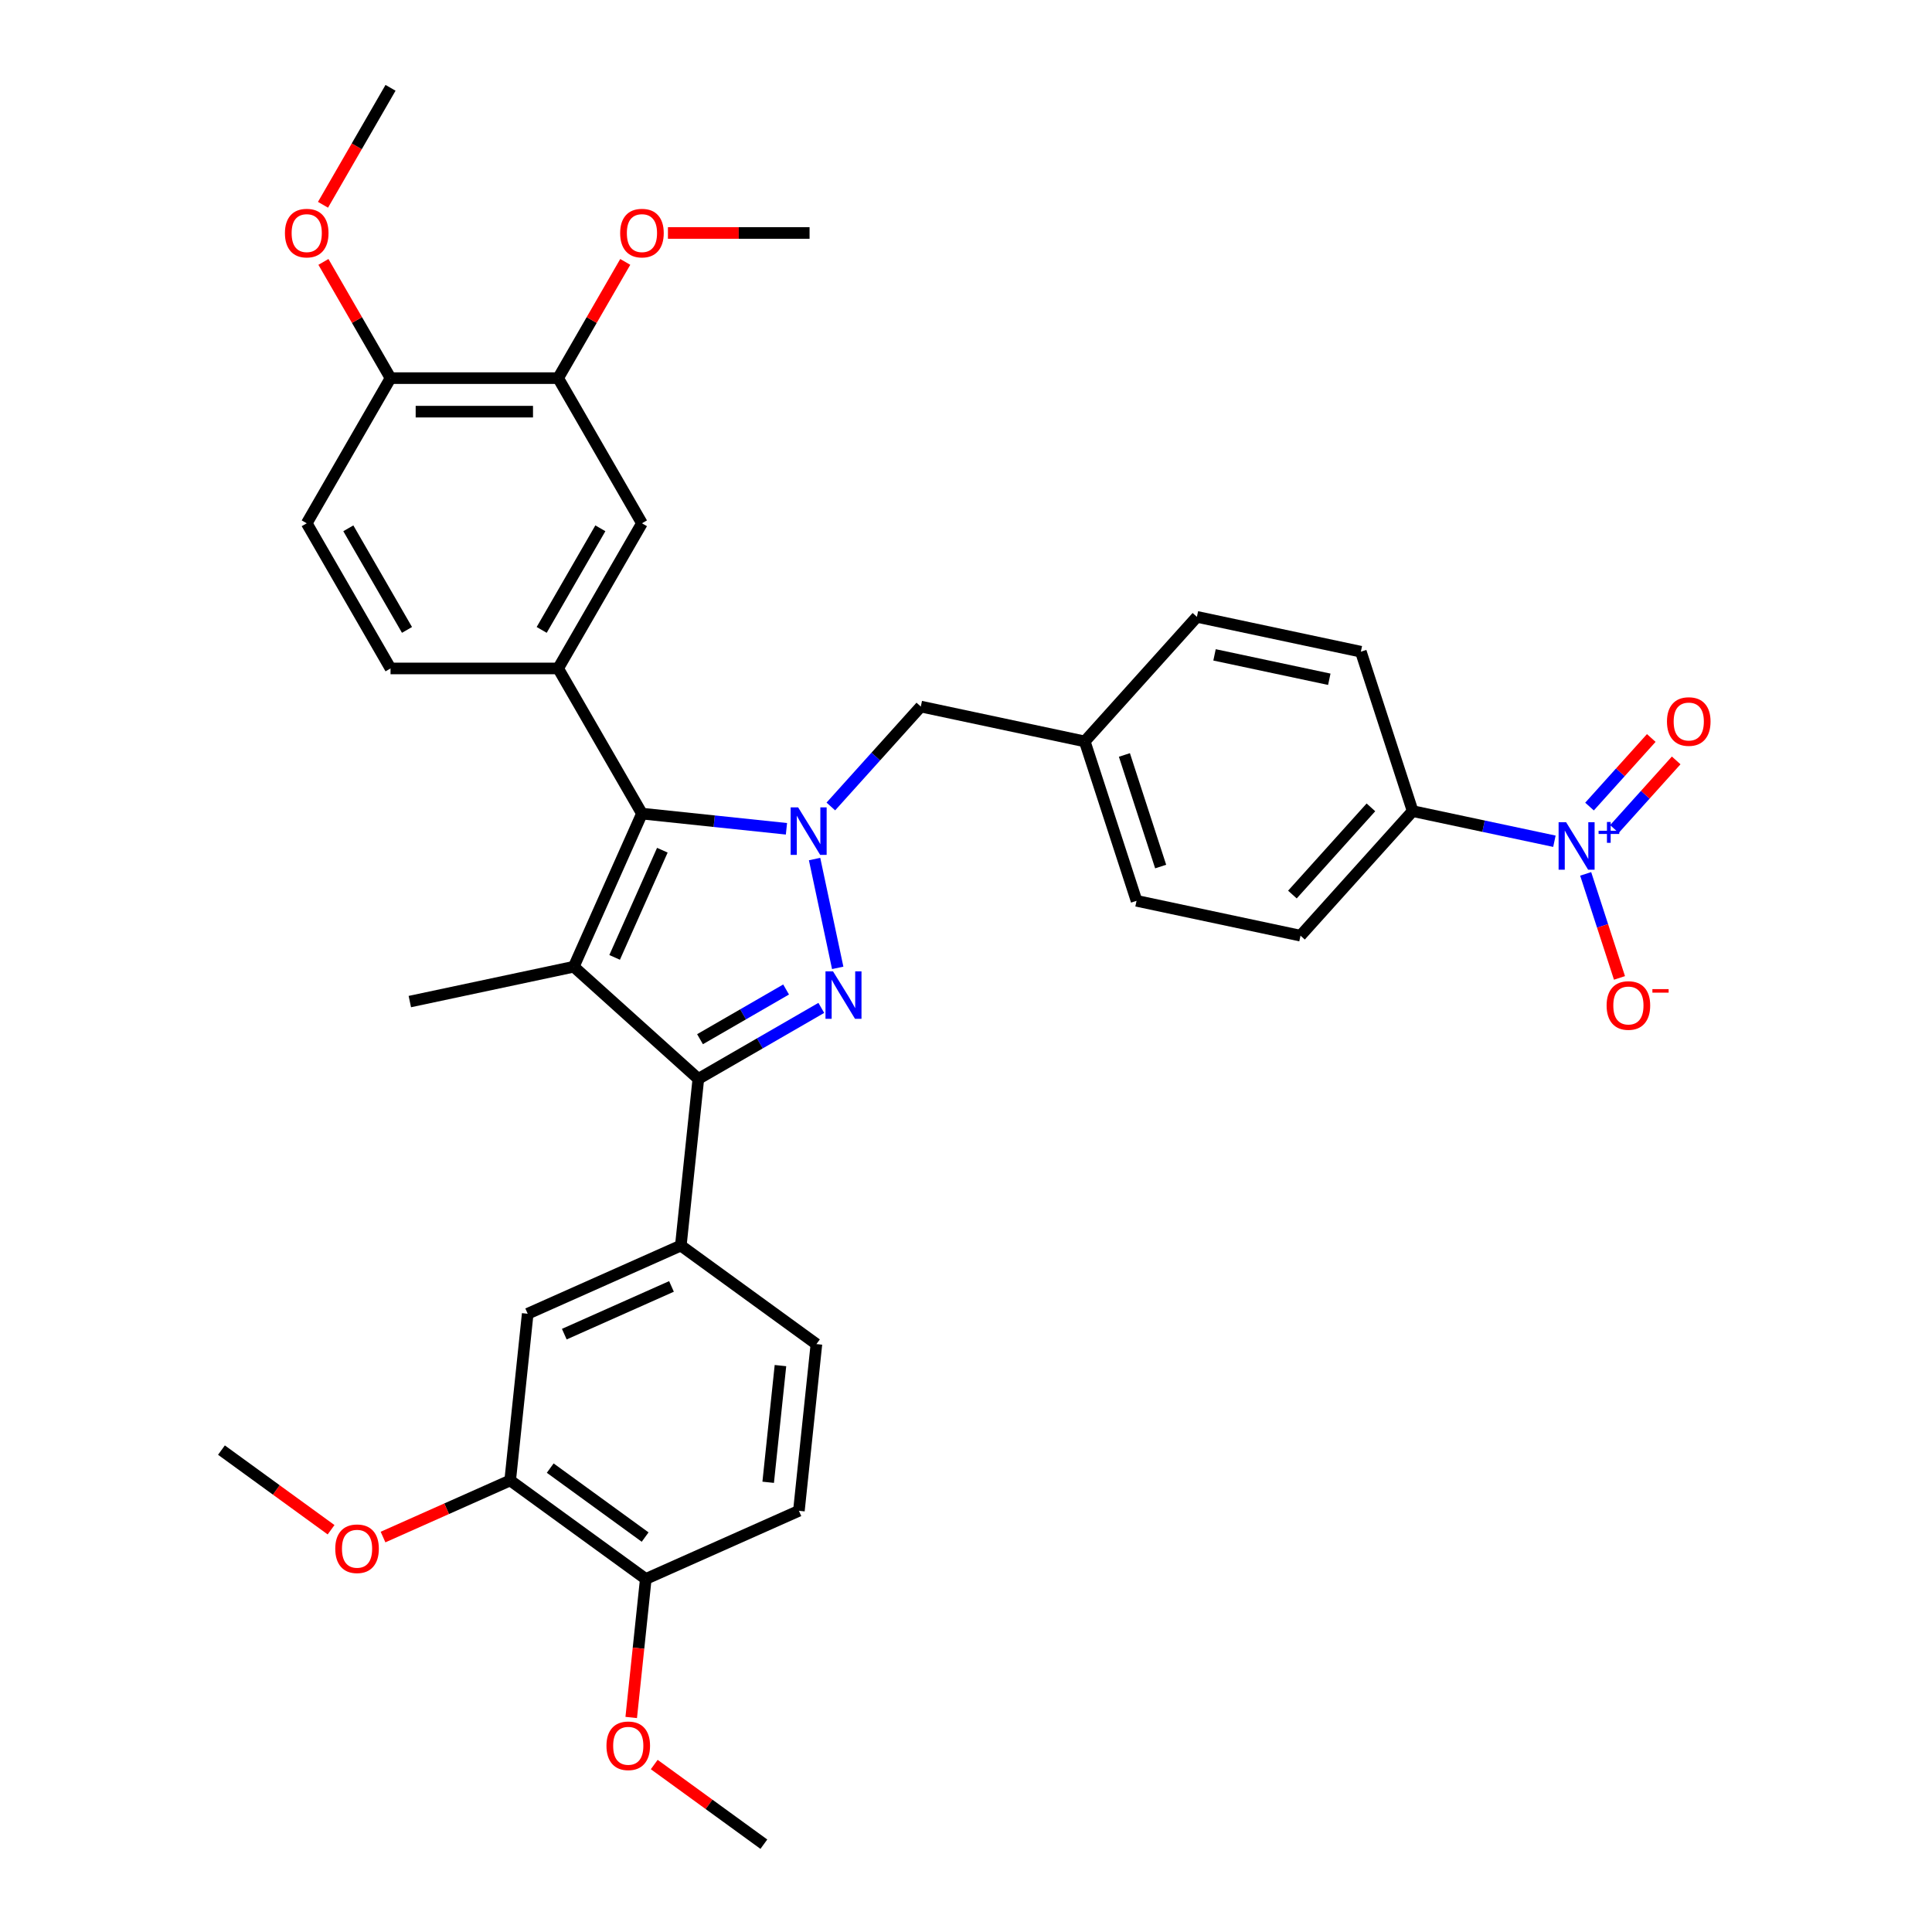 <?xml version='1.0' encoding='iso-8859-1'?>
<svg version='1.1' baseProfile='full'
              xmlns='http://www.w3.org/2000/svg'
                      xmlns:rdkit='http://www.rdkit.org/xml'
                      xmlns:xlink='http://www.w3.org/1999/xlink'
                  xml:space='preserve'
width='1000px' height='1000px' viewBox='0 0 1000 1000'>
<!-- END OF HEADER -->
<rect style='opacity:1.0;fill:#FFFFFF;stroke:none' width='1000' height='1000' x='0' y='0'> </rect>
<path class='bond-0' d='M 421.627,444.642 L 433.598,500.965' style='fill:none;fill-rule:evenodd;stroke:#0000FF;stroke-width:6px;stroke-linecap:butt;stroke-linejoin:miter;stroke-opacity:1' />
<path class='bond-2' d='M 407.068,428.981 L 369.671,425.051' style='fill:none;fill-rule:evenodd;stroke:#0000FF;stroke-width:6px;stroke-linecap:butt;stroke-linejoin:miter;stroke-opacity:1' />
<path class='bond-2' d='M 369.671,425.051 L 332.273,421.12' style='fill:none;fill-rule:evenodd;stroke:#000000;stroke-width:6px;stroke-linecap:butt;stroke-linejoin:miter;stroke-opacity:1' />
<path class='bond-10' d='M 430.041,417.432 L 453.323,391.574' style='fill:none;fill-rule:evenodd;stroke:#0000FF;stroke-width:6px;stroke-linecap:butt;stroke-linejoin:miter;stroke-opacity:1' />
<path class='bond-10' d='M 453.323,391.574 L 476.606,365.716' style='fill:none;fill-rule:evenodd;stroke:#000000;stroke-width:6px;stroke-linecap:butt;stroke-linejoin:miter;stroke-opacity:1' />
<path class='bond-3' d='M 425.105,521.681 L 393.282,540.054' style='fill:none;fill-rule:evenodd;stroke:#0000FF;stroke-width:6px;stroke-linecap:butt;stroke-linejoin:miter;stroke-opacity:1' />
<path class='bond-3' d='M 393.282,540.054 L 361.459,558.427' style='fill:none;fill-rule:evenodd;stroke:#000000;stroke-width:6px;stroke-linecap:butt;stroke-linejoin:miter;stroke-opacity:1' />
<path class='bond-3' d='M 406.883,512.166 L 384.607,525.028' style='fill:none;fill-rule:evenodd;stroke:#0000FF;stroke-width:6px;stroke-linecap:butt;stroke-linejoin:miter;stroke-opacity:1' />
<path class='bond-3' d='M 384.607,525.028 L 362.33,537.889' style='fill:none;fill-rule:evenodd;stroke:#000000;stroke-width:6px;stroke-linecap:butt;stroke-linejoin:miter;stroke-opacity:1' />
<path class='bond-1' d='M 296.986,500.376 L 332.273,421.12' style='fill:none;fill-rule:evenodd;stroke:#000000;stroke-width:6px;stroke-linecap:butt;stroke-linejoin:miter;stroke-opacity:1' />
<path class='bond-1' d='M 318.131,495.545 L 342.831,440.066' style='fill:none;fill-rule:evenodd;stroke:#000000;stroke-width:6px;stroke-linecap:butt;stroke-linejoin:miter;stroke-opacity:1' />
<path class='bond-23' d='M 296.986,500.376 L 212.126,518.414' style='fill:none;fill-rule:evenodd;stroke:#000000;stroke-width:6px;stroke-linecap:butt;stroke-linejoin:miter;stroke-opacity:1' />
<path class='bond-35' d='M 296.986,500.376 L 361.459,558.427' style='fill:none;fill-rule:evenodd;stroke:#000000;stroke-width:6px;stroke-linecap:butt;stroke-linejoin:miter;stroke-opacity:1' />
<path class='bond-5' d='M 332.273,421.12 L 288.895,345.987' style='fill:none;fill-rule:evenodd;stroke:#000000;stroke-width:6px;stroke-linecap:butt;stroke-linejoin:miter;stroke-opacity:1' />
<path class='bond-6' d='M 361.459,558.427 L 352.39,644.708' style='fill:none;fill-rule:evenodd;stroke:#000000;stroke-width:6px;stroke-linecap:butt;stroke-linejoin:miter;stroke-opacity:1' />
<path class='bond-4' d='M 804.561,435.425 L 767.874,427.627' style='fill:none;fill-rule:evenodd;stroke:#0000FF;stroke-width:6px;stroke-linecap:butt;stroke-linejoin:miter;stroke-opacity:1' />
<path class='bond-4' d='M 767.874,427.627 L 731.187,419.829' style='fill:none;fill-rule:evenodd;stroke:#000000;stroke-width:6px;stroke-linecap:butt;stroke-linejoin:miter;stroke-opacity:1' />
<path class='bond-13' d='M 820.744,452.32 L 829.491,479.242' style='fill:none;fill-rule:evenodd;stroke:#0000FF;stroke-width:6px;stroke-linecap:butt;stroke-linejoin:miter;stroke-opacity:1' />
<path class='bond-13' d='M 829.491,479.242 L 838.239,506.164' style='fill:none;fill-rule:evenodd;stroke:#FF0000;stroke-width:6px;stroke-linecap:butt;stroke-linejoin:miter;stroke-opacity:1' />
<path class='bond-14' d='M 835.625,429.089 L 851.607,411.339' style='fill:none;fill-rule:evenodd;stroke:#0000FF;stroke-width:6px;stroke-linecap:butt;stroke-linejoin:miter;stroke-opacity:1' />
<path class='bond-14' d='M 851.607,411.339 L 867.589,393.589' style='fill:none;fill-rule:evenodd;stroke:#FF0000;stroke-width:6px;stroke-linecap:butt;stroke-linejoin:miter;stroke-opacity:1' />
<path class='bond-14' d='M 822.73,417.479 L 838.713,399.729' style='fill:none;fill-rule:evenodd;stroke:#0000FF;stroke-width:6px;stroke-linecap:butt;stroke-linejoin:miter;stroke-opacity:1' />
<path class='bond-14' d='M 838.713,399.729 L 854.695,381.979' style='fill:none;fill-rule:evenodd;stroke:#FF0000;stroke-width:6px;stroke-linecap:butt;stroke-linejoin:miter;stroke-opacity:1' />
<path class='bond-7' d='M 288.895,345.987 L 332.273,270.854' style='fill:none;fill-rule:evenodd;stroke:#000000;stroke-width:6px;stroke-linecap:butt;stroke-linejoin:miter;stroke-opacity:1' />
<path class='bond-7' d='M 280.375,326.042 L 310.74,273.448' style='fill:none;fill-rule:evenodd;stroke:#000000;stroke-width:6px;stroke-linecap:butt;stroke-linejoin:miter;stroke-opacity:1' />
<path class='bond-15' d='M 288.895,345.987 L 202.139,345.987' style='fill:none;fill-rule:evenodd;stroke:#000000;stroke-width:6px;stroke-linecap:butt;stroke-linejoin:miter;stroke-opacity:1' />
<path class='bond-8' d='M 352.39,644.708 L 273.135,679.995' style='fill:none;fill-rule:evenodd;stroke:#000000;stroke-width:6px;stroke-linecap:butt;stroke-linejoin:miter;stroke-opacity:1' />
<path class='bond-8' d='M 347.559,665.853 L 292.08,690.553' style='fill:none;fill-rule:evenodd;stroke:#000000;stroke-width:6px;stroke-linecap:butt;stroke-linejoin:miter;stroke-opacity:1' />
<path class='bond-18' d='M 352.39,644.708 L 422.578,695.702' style='fill:none;fill-rule:evenodd;stroke:#000000;stroke-width:6px;stroke-linecap:butt;stroke-linejoin:miter;stroke-opacity:1' />
<path class='bond-11' d='M 332.273,270.854 L 288.895,195.721' style='fill:none;fill-rule:evenodd;stroke:#000000;stroke-width:6px;stroke-linecap:butt;stroke-linejoin:miter;stroke-opacity:1' />
<path class='bond-12' d='M 273.135,679.995 L 264.066,766.276' style='fill:none;fill-rule:evenodd;stroke:#000000;stroke-width:6px;stroke-linecap:butt;stroke-linejoin:miter;stroke-opacity:1' />
<path class='bond-9' d='M 731.187,419.829 L 673.136,484.302' style='fill:none;fill-rule:evenodd;stroke:#000000;stroke-width:6px;stroke-linecap:butt;stroke-linejoin:miter;stroke-opacity:1' />
<path class='bond-9' d='M 709.585,417.89 L 668.949,463.021' style='fill:none;fill-rule:evenodd;stroke:#000000;stroke-width:6px;stroke-linecap:butt;stroke-linejoin:miter;stroke-opacity:1' />
<path class='bond-36' d='M 731.187,419.829 L 704.378,337.319' style='fill:none;fill-rule:evenodd;stroke:#000000;stroke-width:6px;stroke-linecap:butt;stroke-linejoin:miter;stroke-opacity:1' />
<path class='bond-24' d='M 476.606,365.716 L 561.466,383.754' style='fill:none;fill-rule:evenodd;stroke:#000000;stroke-width:6px;stroke-linecap:butt;stroke-linejoin:miter;stroke-opacity:1' />
<path class='bond-28' d='M 288.895,195.721 L 306.262,165.641' style='fill:none;fill-rule:evenodd;stroke:#000000;stroke-width:6px;stroke-linecap:butt;stroke-linejoin:miter;stroke-opacity:1' />
<path class='bond-28' d='M 306.262,165.641 L 323.628,135.562' style='fill:none;fill-rule:evenodd;stroke:#FF0000;stroke-width:6px;stroke-linecap:butt;stroke-linejoin:miter;stroke-opacity:1' />
<path class='bond-37' d='M 288.895,195.721 L 202.139,195.721' style='fill:none;fill-rule:evenodd;stroke:#000000;stroke-width:6px;stroke-linecap:butt;stroke-linejoin:miter;stroke-opacity:1' />
<path class='bond-37' d='M 275.882,213.072 L 215.152,213.072' style='fill:none;fill-rule:evenodd;stroke:#000000;stroke-width:6px;stroke-linecap:butt;stroke-linejoin:miter;stroke-opacity:1' />
<path class='bond-27' d='M 264.066,766.276 L 231.162,780.926' style='fill:none;fill-rule:evenodd;stroke:#000000;stroke-width:6px;stroke-linecap:butt;stroke-linejoin:miter;stroke-opacity:1' />
<path class='bond-27' d='M 231.162,780.926 L 198.257,795.576' style='fill:none;fill-rule:evenodd;stroke:#FF0000;stroke-width:6px;stroke-linecap:butt;stroke-linejoin:miter;stroke-opacity:1' />
<path class='bond-38' d='M 264.066,766.276 L 334.253,817.27' style='fill:none;fill-rule:evenodd;stroke:#000000;stroke-width:6px;stroke-linecap:butt;stroke-linejoin:miter;stroke-opacity:1' />
<path class='bond-38' d='M 284.793,759.888 L 333.924,795.584' style='fill:none;fill-rule:evenodd;stroke:#000000;stroke-width:6px;stroke-linecap:butt;stroke-linejoin:miter;stroke-opacity:1' />
<path class='bond-19' d='M 202.139,345.987 L 158.761,270.854' style='fill:none;fill-rule:evenodd;stroke:#000000;stroke-width:6px;stroke-linecap:butt;stroke-linejoin:miter;stroke-opacity:1' />
<path class='bond-19' d='M 210.659,326.042 L 180.294,273.448' style='fill:none;fill-rule:evenodd;stroke:#000000;stroke-width:6px;stroke-linecap:butt;stroke-linejoin:miter;stroke-opacity:1' />
<path class='bond-16' d='M 334.253,817.27 L 413.509,781.983' style='fill:none;fill-rule:evenodd;stroke:#000000;stroke-width:6px;stroke-linecap:butt;stroke-linejoin:miter;stroke-opacity:1' />
<path class='bond-29' d='M 334.253,817.27 L 330.486,853.115' style='fill:none;fill-rule:evenodd;stroke:#000000;stroke-width:6px;stroke-linecap:butt;stroke-linejoin:miter;stroke-opacity:1' />
<path class='bond-29' d='M 330.486,853.115 L 326.719,888.959' style='fill:none;fill-rule:evenodd;stroke:#FF0000;stroke-width:6px;stroke-linecap:butt;stroke-linejoin:miter;stroke-opacity:1' />
<path class='bond-17' d='M 202.139,195.721 L 158.761,270.854' style='fill:none;fill-rule:evenodd;stroke:#000000;stroke-width:6px;stroke-linecap:butt;stroke-linejoin:miter;stroke-opacity:1' />
<path class='bond-30' d='M 202.139,195.721 L 184.773,165.641' style='fill:none;fill-rule:evenodd;stroke:#000000;stroke-width:6px;stroke-linecap:butt;stroke-linejoin:miter;stroke-opacity:1' />
<path class='bond-30' d='M 184.773,165.641 L 167.406,135.562' style='fill:none;fill-rule:evenodd;stroke:#FF0000;stroke-width:6px;stroke-linecap:butt;stroke-linejoin:miter;stroke-opacity:1' />
<path class='bond-20' d='M 422.578,695.702 L 413.509,781.983' style='fill:none;fill-rule:evenodd;stroke:#000000;stroke-width:6px;stroke-linecap:butt;stroke-linejoin:miter;stroke-opacity:1' />
<path class='bond-20' d='M 403.961,706.831 L 397.613,767.228' style='fill:none;fill-rule:evenodd;stroke:#000000;stroke-width:6px;stroke-linecap:butt;stroke-linejoin:miter;stroke-opacity:1' />
<path class='bond-21' d='M 673.136,484.302 L 588.275,466.264' style='fill:none;fill-rule:evenodd;stroke:#000000;stroke-width:6px;stroke-linecap:butt;stroke-linejoin:miter;stroke-opacity:1' />
<path class='bond-22' d='M 704.378,337.319 L 619.517,319.281' style='fill:none;fill-rule:evenodd;stroke:#000000;stroke-width:6px;stroke-linecap:butt;stroke-linejoin:miter;stroke-opacity:1' />
<path class='bond-22' d='M 688.041,351.586 L 628.639,338.959' style='fill:none;fill-rule:evenodd;stroke:#000000;stroke-width:6px;stroke-linecap:butt;stroke-linejoin:miter;stroke-opacity:1' />
<path class='bond-25' d='M 561.466,383.754 L 619.517,319.281' style='fill:none;fill-rule:evenodd;stroke:#000000;stroke-width:6px;stroke-linecap:butt;stroke-linejoin:miter;stroke-opacity:1' />
<path class='bond-26' d='M 561.466,383.754 L 588.275,466.264' style='fill:none;fill-rule:evenodd;stroke:#000000;stroke-width:6px;stroke-linecap:butt;stroke-linejoin:miter;stroke-opacity:1' />
<path class='bond-26' d='M 581.989,390.769 L 600.756,448.526' style='fill:none;fill-rule:evenodd;stroke:#000000;stroke-width:6px;stroke-linecap:butt;stroke-linejoin:miter;stroke-opacity:1' />
<path class='bond-31' d='M 171.363,791.793 L 142.993,771.181' style='fill:none;fill-rule:evenodd;stroke:#FF0000;stroke-width:6px;stroke-linecap:butt;stroke-linejoin:miter;stroke-opacity:1' />
<path class='bond-31' d='M 142.993,771.181 L 114.623,750.569' style='fill:none;fill-rule:evenodd;stroke:#000000;stroke-width:6px;stroke-linecap:butt;stroke-linejoin:miter;stroke-opacity:1' />
<path class='bond-32' d='M 345.721,120.588 L 382.375,120.588' style='fill:none;fill-rule:evenodd;stroke:#FF0000;stroke-width:6px;stroke-linecap:butt;stroke-linejoin:miter;stroke-opacity:1' />
<path class='bond-32' d='M 382.375,120.588 L 419.03,120.588' style='fill:none;fill-rule:evenodd;stroke:#000000;stroke-width:6px;stroke-linecap:butt;stroke-linejoin:miter;stroke-opacity:1' />
<path class='bond-33' d='M 338.632,913.321 L 367.002,933.933' style='fill:none;fill-rule:evenodd;stroke:#FF0000;stroke-width:6px;stroke-linecap:butt;stroke-linejoin:miter;stroke-opacity:1' />
<path class='bond-33' d='M 367.002,933.933 L 395.372,954.545' style='fill:none;fill-rule:evenodd;stroke:#000000;stroke-width:6px;stroke-linecap:butt;stroke-linejoin:miter;stroke-opacity:1' />
<path class='bond-34' d='M 167.186,105.995 L 184.662,75.725' style='fill:none;fill-rule:evenodd;stroke:#FF0000;stroke-width:6px;stroke-linecap:butt;stroke-linejoin:miter;stroke-opacity:1' />
<path class='bond-34' d='M 184.662,75.725 L 202.139,45.455' style='fill:none;fill-rule:evenodd;stroke:#000000;stroke-width:6px;stroke-linecap:butt;stroke-linejoin:miter;stroke-opacity:1' />
<path  class='atom-0' d='M 413.123 417.904
L 421.174 430.917
Q 421.973 432.201, 423.257 434.527
Q 424.541 436.852, 424.61 436.99
L 424.61 417.904
L 427.872 417.904
L 427.872 442.473
L 424.506 442.473
L 415.865 428.245
Q 414.859 426.58, 413.783 424.671
Q 412.742 422.762, 412.429 422.172
L 412.429 442.473
L 409.237 442.473
L 409.237 417.904
L 413.123 417.904
' fill='#0000FF'/>
<path  class='atom-1' d='M 431.161 502.764
L 439.212 515.778
Q 440.01 517.062, 441.294 519.387
Q 442.578 521.712, 442.648 521.851
L 442.648 502.764
L 445.91 502.764
L 445.91 527.334
L 442.544 527.334
L 433.903 513.106
Q 432.896 511.44, 431.82 509.531
Q 430.779 507.623, 430.467 507.033
L 430.467 527.334
L 427.274 527.334
L 427.274 502.764
L 431.161 502.764
' fill='#0000FF'/>
<path  class='atom-5' d='M 810.616 425.582
L 818.667 438.596
Q 819.466 439.88, 820.75 442.205
Q 822.034 444.53, 822.103 444.669
L 822.103 425.582
L 825.365 425.582
L 825.365 450.152
L 821.999 450.152
L 813.358 435.924
Q 812.352 434.258, 811.276 432.349
Q 810.235 430.441, 809.922 429.851
L 809.922 450.152
L 806.73 450.152
L 806.73 425.582
L 810.616 425.582
' fill='#0000FF'/>
<path  class='atom-5' d='M 827.426 430.011
L 831.755 430.011
L 831.755 425.453
L 833.679 425.453
L 833.679 430.011
L 838.122 430.011
L 838.122 431.66
L 833.679 431.66
L 833.679 436.241
L 831.755 436.241
L 831.755 431.66
L 827.426 431.66
L 827.426 430.011
' fill='#0000FF'/>
<path  class='atom-14' d='M 831.578 520.446
Q 831.578 514.547, 834.493 511.25
Q 837.408 507.953, 842.857 507.953
Q 848.305 507.953, 851.22 511.25
Q 854.135 514.547, 854.135 520.446
Q 854.135 526.415, 851.185 529.816
Q 848.235 533.182, 842.857 533.182
Q 837.443 533.182, 834.493 529.816
Q 831.578 526.45, 831.578 520.446
M 842.857 530.406
Q 846.604 530.406, 848.617 527.907
Q 850.665 525.374, 850.665 520.446
Q 850.665 515.623, 848.617 513.194
Q 846.604 510.73, 842.857 510.73
Q 839.109 510.73, 837.061 513.159
Q 835.049 515.588, 835.049 520.446
Q 835.049 525.409, 837.061 527.907
Q 839.109 530.406, 842.857 530.406
' fill='#FF0000'/>
<path  class='atom-14' d='M 855.28 511.964
L 863.686 511.964
L 863.686 513.796
L 855.28 513.796
L 855.28 511.964
' fill='#FF0000'/>
<path  class='atom-15' d='M 862.82 373.464
Q 862.82 367.564, 865.735 364.268
Q 868.65 360.971, 874.099 360.971
Q 879.547 360.971, 882.462 364.268
Q 885.377 367.564, 885.377 373.464
Q 885.377 379.433, 882.427 382.833
Q 879.478 386.2, 874.099 386.2
Q 868.685 386.2, 865.735 382.833
Q 862.82 379.467, 862.82 373.464
M 874.099 383.423
Q 877.847 383.423, 879.859 380.925
Q 881.907 378.392, 881.907 373.464
Q 881.907 368.64, 879.859 366.211
Q 877.847 363.747, 874.099 363.747
Q 870.351 363.747, 868.303 366.176
Q 866.291 368.605, 866.291 373.464
Q 866.291 378.426, 868.303 380.925
Q 870.351 383.423, 874.099 383.423
' fill='#FF0000'/>
<path  class='atom-28' d='M 173.532 801.633
Q 173.532 795.733, 176.447 792.437
Q 179.362 789.14, 184.81 789.14
Q 190.259 789.14, 193.174 792.437
Q 196.089 795.733, 196.089 801.633
Q 196.089 807.602, 193.139 811.002
Q 190.189 814.369, 184.81 814.369
Q 179.397 814.369, 176.447 811.002
Q 173.532 807.636, 173.532 801.633
M 184.81 811.592
Q 188.558 811.592, 190.571 809.094
Q 192.618 806.56, 192.618 801.633
Q 192.618 796.809, 190.571 794.38
Q 188.558 791.916, 184.81 791.916
Q 181.062 791.916, 179.015 794.345
Q 177.002 796.774, 177.002 801.633
Q 177.002 806.595, 179.015 809.094
Q 181.062 811.592, 184.81 811.592
' fill='#FF0000'/>
<path  class='atom-29' d='M 320.995 120.657
Q 320.995 114.758, 323.91 111.461
Q 326.825 108.164, 332.273 108.164
Q 337.722 108.164, 340.637 111.461
Q 343.552 114.758, 343.552 120.657
Q 343.552 126.626, 340.602 130.027
Q 337.652 133.393, 332.273 133.393
Q 326.86 133.393, 323.91 130.027
Q 320.995 126.661, 320.995 120.657
M 332.273 130.617
Q 336.021 130.617, 338.034 128.118
Q 340.081 125.585, 340.081 120.657
Q 340.081 115.833, 338.034 113.404
Q 336.021 110.94, 332.273 110.94
Q 328.525 110.94, 326.478 113.37
Q 324.465 115.799, 324.465 120.657
Q 324.465 125.62, 326.478 128.118
Q 328.525 130.617, 332.273 130.617
' fill='#FF0000'/>
<path  class='atom-30' d='M 313.907 903.621
Q 313.907 897.721, 316.822 894.425
Q 319.737 891.128, 325.185 891.128
Q 330.633 891.128, 333.548 894.425
Q 336.463 897.721, 336.463 903.621
Q 336.463 909.59, 333.513 912.99
Q 330.564 916.357, 325.185 916.357
Q 319.771 916.357, 316.822 912.99
Q 313.907 909.624, 313.907 903.621
M 325.185 913.58
Q 328.933 913.58, 330.945 911.082
Q 332.993 908.549, 332.993 903.621
Q 332.993 898.797, 330.945 896.368
Q 328.933 893.904, 325.185 893.904
Q 321.437 893.904, 319.39 896.333
Q 317.377 898.762, 317.377 903.621
Q 317.377 908.583, 319.39 911.082
Q 321.437 913.58, 325.185 913.58
' fill='#FF0000'/>
<path  class='atom-31' d='M 147.482 120.657
Q 147.482 114.758, 150.397 111.461
Q 153.313 108.164, 158.761 108.164
Q 164.209 108.164, 167.124 111.461
Q 170.039 114.758, 170.039 120.657
Q 170.039 126.626, 167.089 130.027
Q 164.14 133.393, 158.761 133.393
Q 153.347 133.393, 150.397 130.027
Q 147.482 126.661, 147.482 120.657
M 158.761 130.617
Q 162.509 130.617, 164.521 128.118
Q 166.569 125.585, 166.569 120.657
Q 166.569 115.833, 164.521 113.404
Q 162.509 110.94, 158.761 110.94
Q 155.013 110.94, 152.965 113.37
Q 150.953 115.799, 150.953 120.657
Q 150.953 125.62, 152.965 128.118
Q 155.013 130.617, 158.761 130.617
' fill='#FF0000'/>
</svg>
